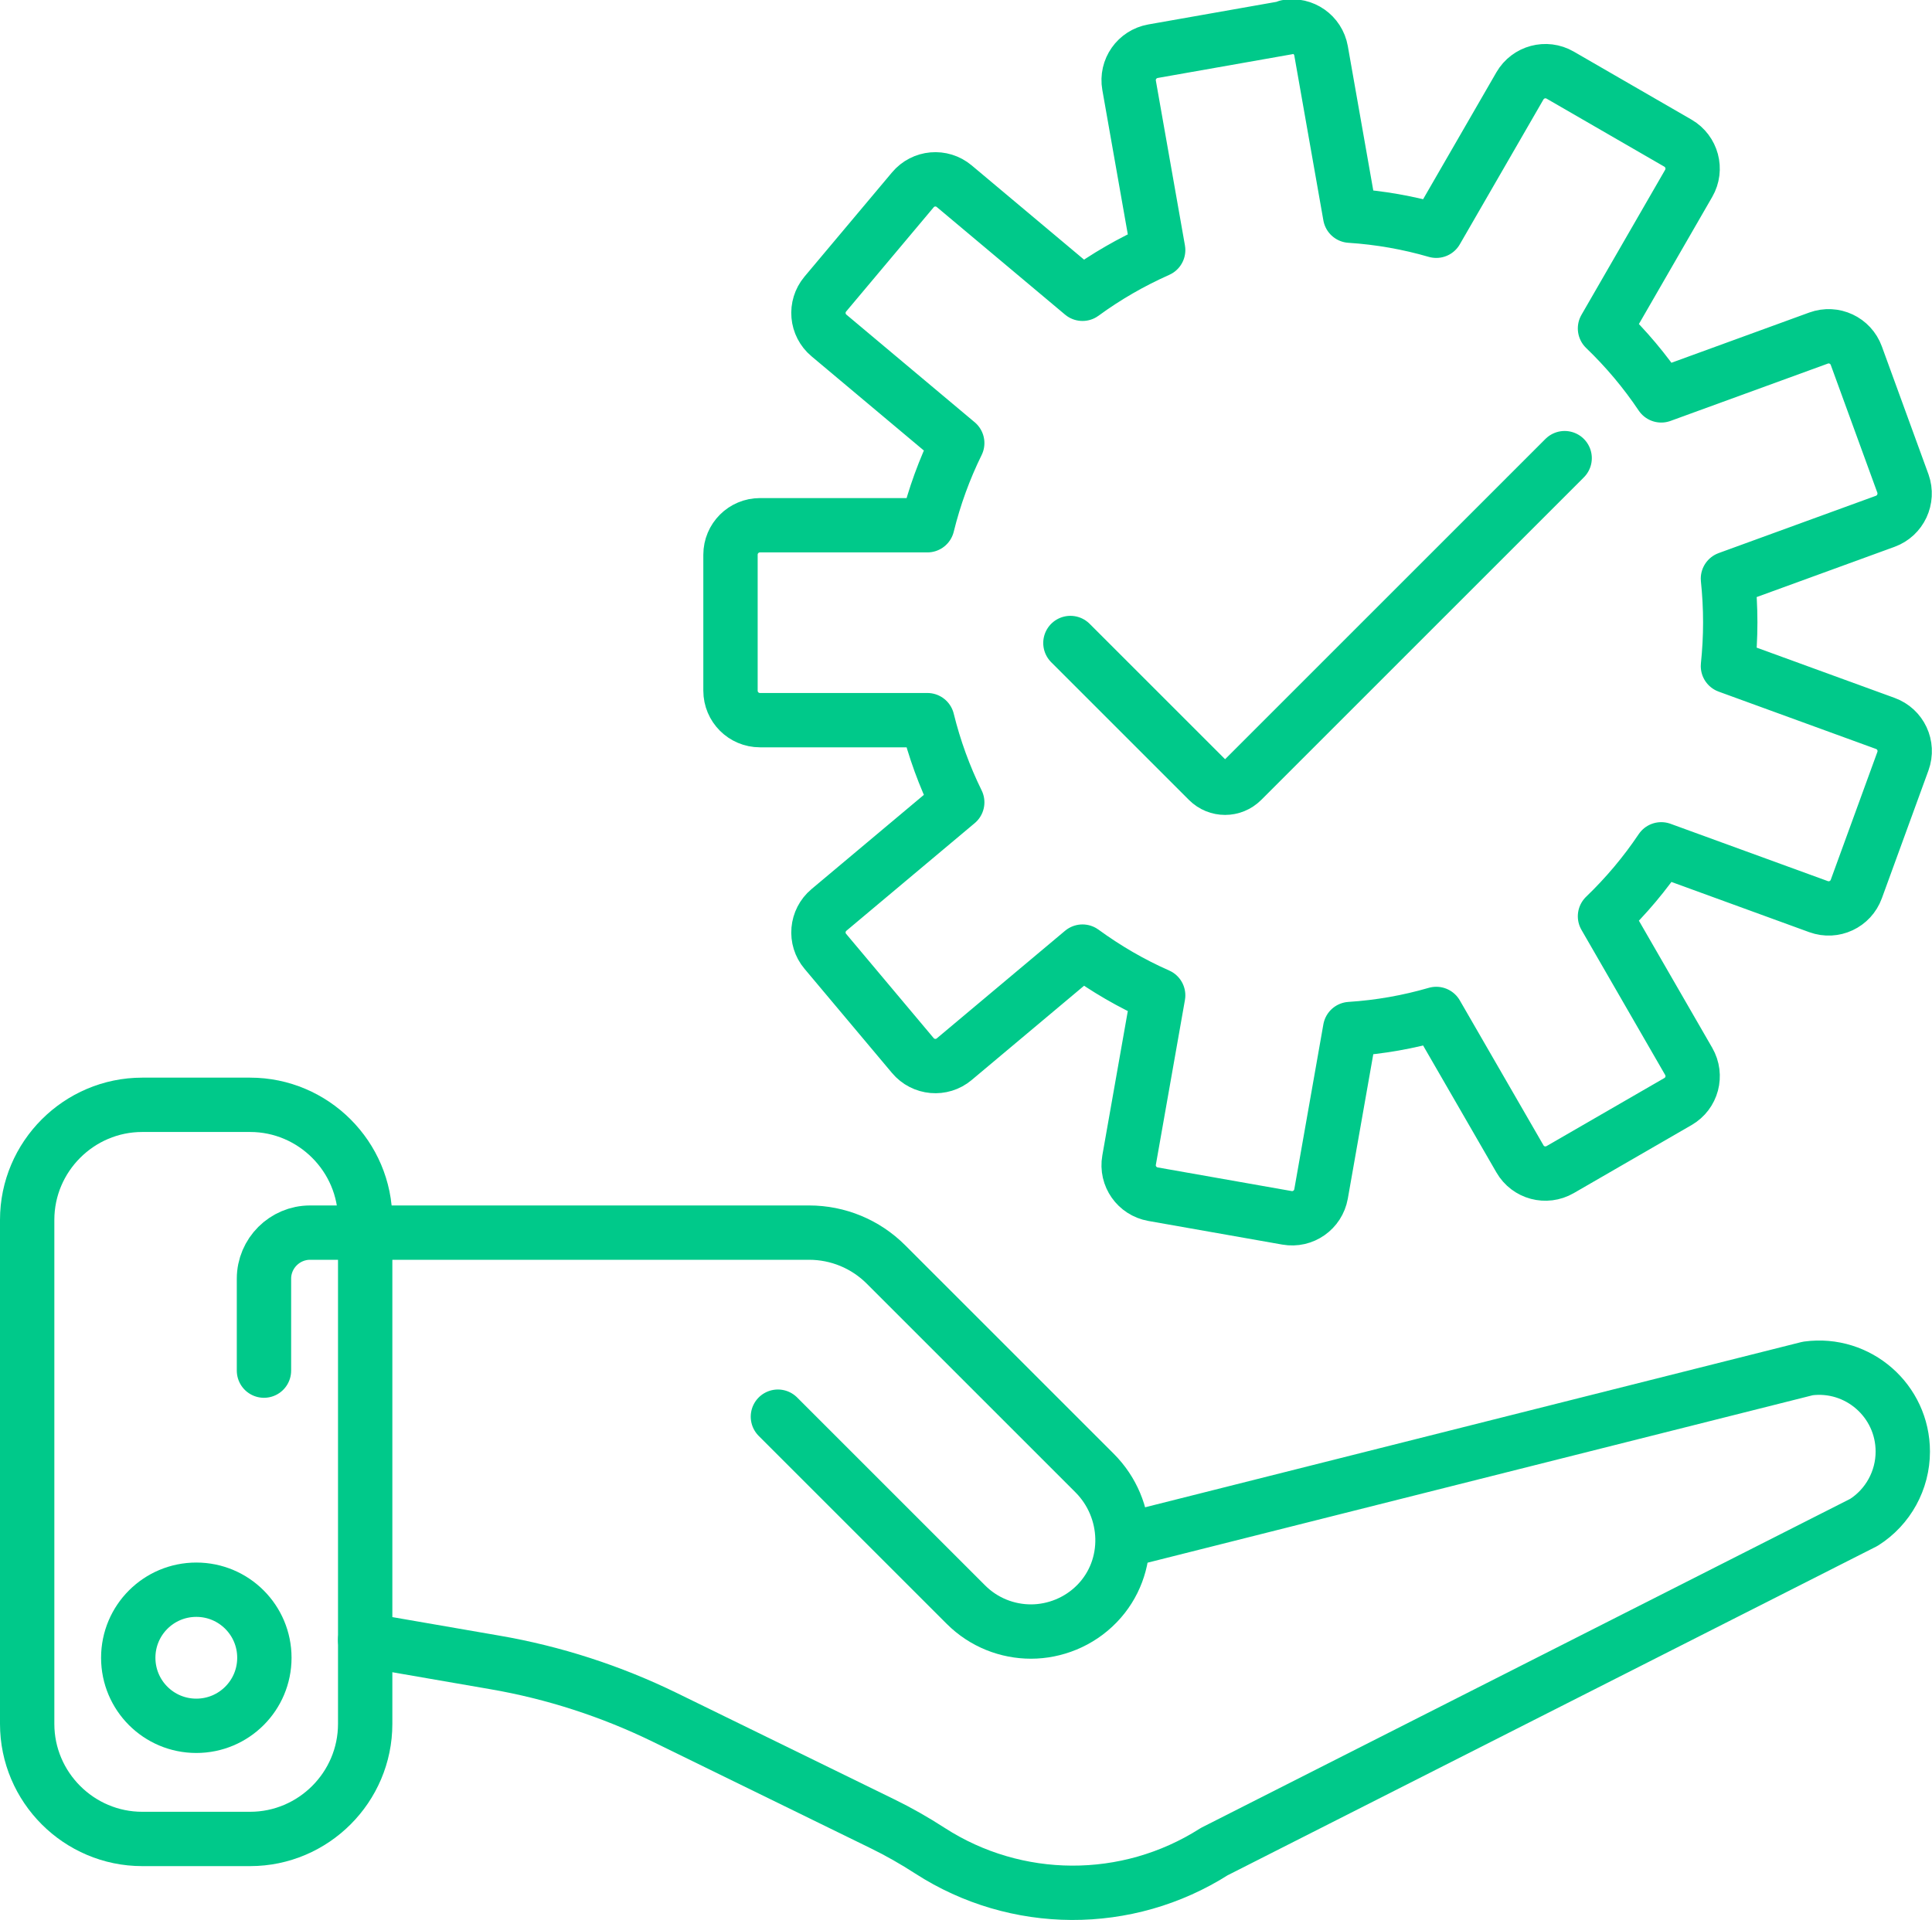 <?xml version="1.0" encoding="UTF-8"?>
<svg id="Capa_2" data-name="Capa 2" xmlns="http://www.w3.org/2000/svg" viewBox="0 0 142.21 141.35">
  <defs>
    <style>
      .cls-1 {
        fill: none;
        stroke: #00c98a;
        stroke-linecap: round;
        stroke-linejoin: round;
        stroke-width: 4px;
      }
    </style>
  </defs>
  <g id="Capa_1-2" data-name="Capa 1">
    <g id="g6439">
      <g id="g6445">
        <path id="path6447" class="cls-1" d="M10.47,81.34h7.94c4.66,0,8.47,3.81,8.47,8.47v37.11c0,4.66-3.81,8.47-8.47,8.47h-7.94c-4.66,0-8.47-3.81-8.47-8.47v-37.11c0-4.66,3.81-8.47,8.47-8.47Z"/>
      </g>
      <g id="g6449">
        <path id="path6451" class="cls-1" d="M57.26,104.3l13.84,13.84c1.32,1.32,3.06,1.98,4.79,1.98s3.54-.69,4.87-2.07c2.59-2.68,2.44-6.97-.19-9.6l-4.15-4.15-11.21-11.21c-1.5-1.5-3.53-2.34-5.65-2.34H22.82c-1.86,0-3.39,1.52-3.39,3.39v6.77"/>
      </g>
      <g id="g6453">
        <path id="path6455" class="cls-1" d="M26.88,120.74l9.53,1.65c4.36.75,8.58,2.12,12.55,4.06l15.99,7.82c1.21.59,2.38,1.26,3.51,1.99,6.32,4.08,14.5,4.15,20.92.06l47.82-24.24c1.78-1.13,2.86-3.1,2.86-5.21,0-3.74-3.29-6.62-6.99-6.12l-50.12,12.62"/>
      </g>
      <g id="g6457">
        <path id="path6459" class="cls-1" d="M19.46,122.05c0,2.77-2.24,5.01-5.01,5.01s-5.01-2.24-5.01-5.01,2.24-5.01,5.01-5.01,5.01,2.24,5.01,5.01Z"/>
      </g>
      <g id="g6461">
        <path id="path6463" class="cls-1" d="M94.73,2.03l-9.86,1.74c-1.18.21-1.97,1.33-1.76,2.51l2.14,12.13c-1.98.88-3.85,1.96-5.57,3.22l-9.44-7.92c-.92-.77-2.28-.65-3.05.27l-6.44,7.67c-.77.92-.65,2.28.27,3.05l9.44,7.92c-.94,1.91-1.68,3.94-2.2,6.05h-12.32c-1.2,0-2.17.97-2.17,2.17v10.01c0,1.2.97,2.17,2.17,2.17h12.32c.52,2.11,1.26,4.14,2.2,6.05l-9.44,7.92c-.92.77-1.04,2.14-.27,3.05l6.44,7.67c.77.92,2.14,1.04,3.05.27l9.44-7.92c1.73,1.26,3.59,2.35,5.57,3.22l-2.14,12.13c-.21,1.18.58,2.3,1.76,2.51l9.86,1.74c1.18.21,2.3-.58,2.51-1.76l2.14-12.14c2.19-.14,4.31-.52,6.34-1.11l6.16,10.67c.6,1.04,1.92,1.39,2.96.79l8.67-5.01c1.04-.6,1.39-1.92.79-2.96l-6.16-10.68c1.55-1.49,2.94-3.14,4.14-4.93l11.58,4.22c1.13.41,2.37-.17,2.78-1.3l3.43-9.41c.41-1.13-.17-2.37-1.3-2.78l-11.58-4.22c.11-1.06.17-2.13.17-3.22s-.06-2.16-.17-3.22l11.58-4.22c1.12-.41,1.7-1.65,1.3-2.78l-3.43-9.41c-.41-1.13-1.65-1.71-2.78-1.3l-11.58,4.22c-1.2-1.79-2.59-3.44-4.14-4.93l6.16-10.68c.6-1.04.24-2.36-.79-2.96l-8.67-5.01c-1.04-.6-2.36-.24-2.96.79l-6.16,10.67c-2.03-.59-4.16-.97-6.34-1.11l-2.14-12.14c-.21-1.18-1.33-1.97-2.51-1.76Z"/>
      </g>
      <g id="g6465">
        <path id="path6467" class="cls-1" d="M115.17,33.73l-23.75,23.75c-.69.69-1.8.69-2.49,0l-10.14-10.14"/>
      </g>
    </g>
  </g>
</svg>